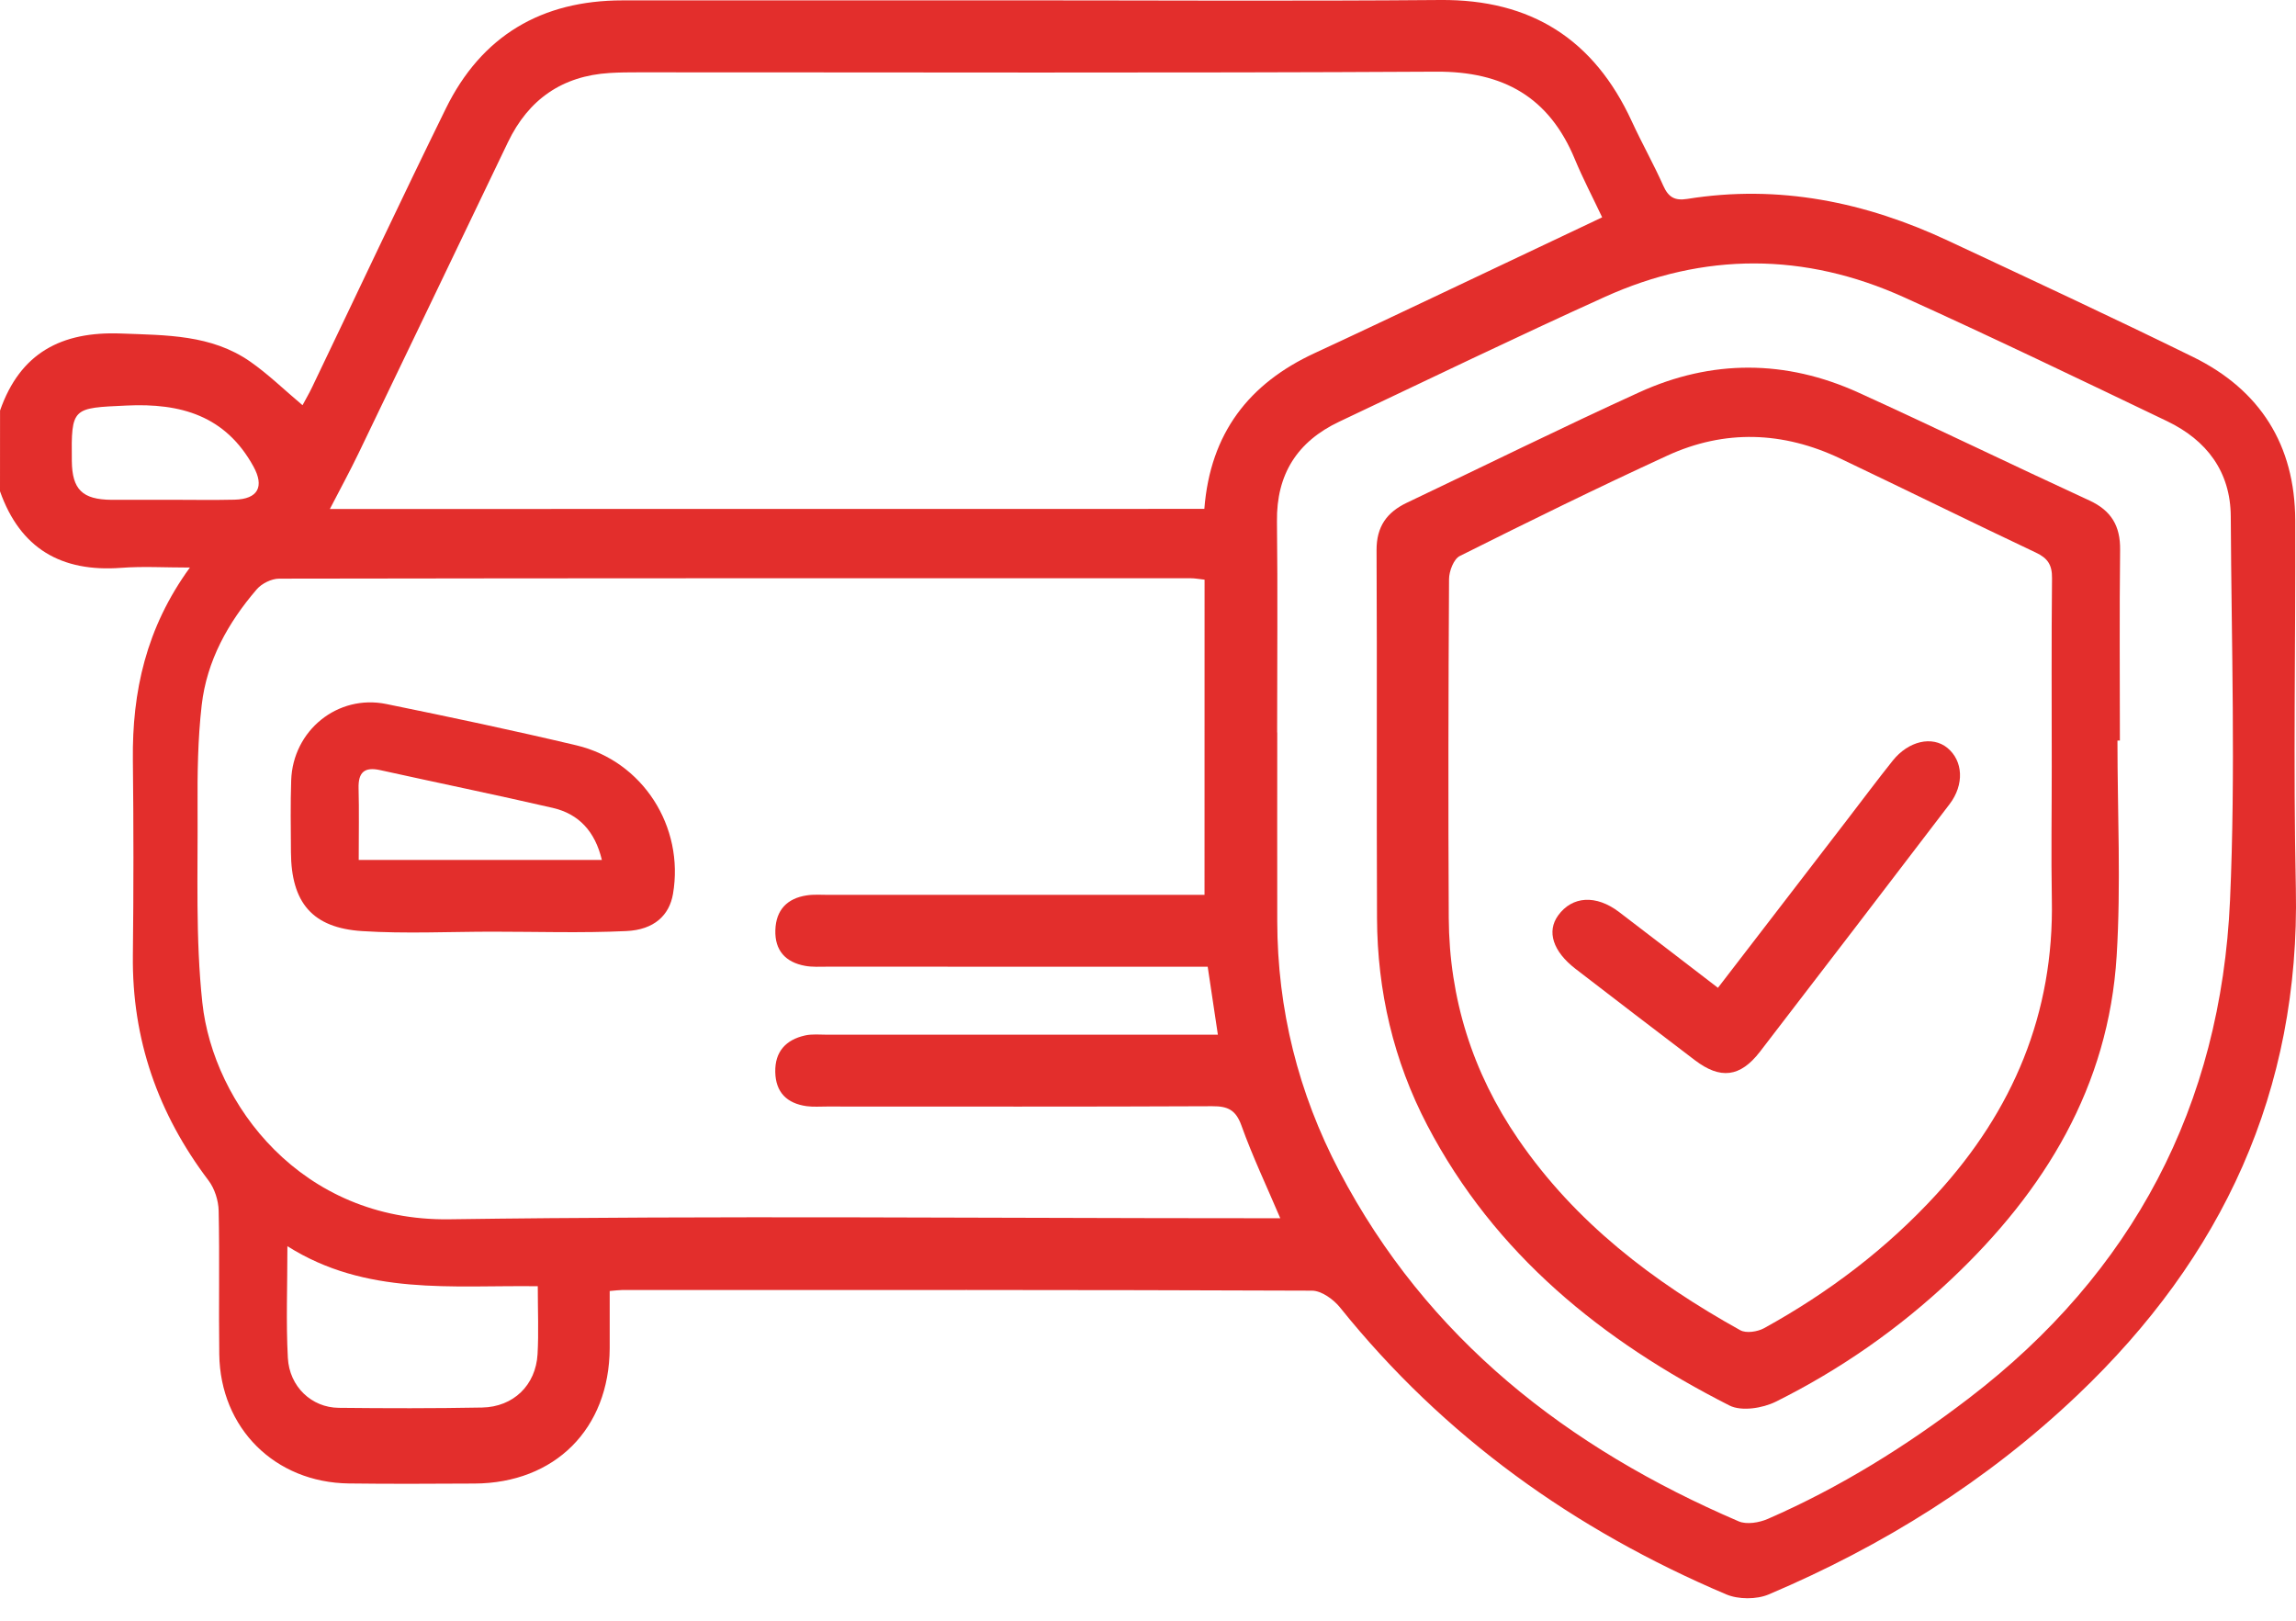 <svg width="102" height="72" viewBox="0 0 102 72" fill="none" xmlns="http://www.w3.org/2000/svg">
<path d="M0.002 18.238C0.896 15.677 2.729 14.714 5.38 14.816C7.387 14.894 9.384 14.861 11.111 16.061C11.916 16.622 12.627 17.318 13.44 18.001C13.568 17.76 13.728 17.488 13.864 17.204C15.845 13.075 17.789 8.93 19.807 4.82C21.395 1.585 24.063 0.019 27.652 0.017C33.327 0.015 39.002 0.015 44.677 0.015C51.114 0.015 57.552 0.054 63.99 0C68.023 -0.033 70.816 1.751 72.491 5.387C72.934 6.351 73.459 7.279 73.89 8.247C74.116 8.756 74.394 8.926 74.956 8.837C79.024 8.183 82.872 8.972 86.558 10.7C90.191 12.4 93.828 14.091 97.427 15.858C100.406 17.32 101.953 19.766 101.966 23.112C101.984 28.563 101.876 34.016 101.993 39.464C102.183 48.476 98.727 55.859 92.293 61.975C88.279 65.792 83.654 68.678 78.574 70.832C78.035 71.06 77.23 71.058 76.689 70.83C69.949 67.97 64.145 63.829 59.53 58.083C59.242 57.724 58.709 57.34 58.288 57.337C48.069 57.296 37.847 57.306 27.628 57.309C27.497 57.309 27.366 57.329 27.086 57.352C27.086 58.199 27.09 59.049 27.086 59.898C27.066 63.476 24.654 65.889 21.076 65.906C19.218 65.914 17.358 65.927 15.5 65.902C12.212 65.86 9.786 63.449 9.741 60.166C9.712 58.039 9.759 55.911 9.714 53.784C9.703 53.33 9.535 52.8 9.262 52.441C7.02 49.477 5.859 46.173 5.903 42.439C5.936 39.549 5.936 36.656 5.903 33.765C5.868 30.731 6.485 27.896 8.436 25.213C7.313 25.213 6.342 25.153 5.38 25.226C2.729 25.423 0.9 24.374 0 21.824C0.002 20.63 0.002 19.434 0.002 18.238ZM53.513 25.751C53.24 25.722 53.08 25.689 52.918 25.689C39.412 25.687 25.907 25.683 12.401 25.706C12.063 25.706 11.627 25.922 11.405 26.181C10.128 27.666 9.187 29.356 8.961 31.321C8.787 32.833 8.768 34.367 8.777 35.892C8.795 38.78 8.681 41.688 8.99 44.549C9.475 49.037 13.381 54.26 19.96 54.166C31.872 53.998 43.785 54.119 55.699 54.119C56.082 54.119 56.464 54.119 56.876 54.119C56.265 52.682 55.641 51.369 55.153 50.007C54.904 49.309 54.548 49.139 53.855 49.143C48.148 49.17 42.44 49.157 36.732 49.157C36.433 49.157 36.13 49.18 35.836 49.141C34.961 49.02 34.457 48.528 34.441 47.619C34.424 46.717 34.913 46.192 35.757 46.001C36.074 45.928 36.419 45.966 36.75 45.966C42.16 45.964 47.569 45.964 52.978 45.964C53.339 45.964 53.702 45.964 54.104 45.964C53.949 44.923 53.804 43.958 53.652 42.946C53.213 42.946 52.85 42.946 52.487 42.946C47.243 42.946 42 42.946 36.758 42.944C36.427 42.944 36.089 42.967 35.765 42.907C34.899 42.749 34.416 42.224 34.445 41.318C34.474 40.425 34.967 39.91 35.836 39.777C36.161 39.727 36.497 39.754 36.829 39.754C42.006 39.754 47.183 39.754 52.358 39.754C52.738 39.754 53.119 39.754 53.511 39.754C53.513 34.999 53.513 30.42 53.513 25.751ZM53.503 22.607C53.766 19.239 55.489 17.035 58.406 15.686C60.15 14.88 61.886 14.053 63.623 13.233C66.126 12.051 68.624 10.864 71.176 9.655C70.749 8.749 70.318 7.929 69.965 7.078C68.823 4.316 66.789 3.167 63.805 3.184C51.998 3.25 40.188 3.211 28.38 3.213C27.949 3.213 27.518 3.215 27.088 3.242C24.976 3.371 23.479 4.415 22.566 6.316C20.356 10.92 18.15 15.526 15.934 20.125C15.538 20.948 15.1 21.75 14.655 22.611C27.64 22.607 40.534 22.607 53.503 22.607ZM56.737 32.54C56.739 32.54 56.739 32.54 56.742 32.54C56.742 35.333 56.737 38.124 56.742 40.917C56.748 44.844 57.677 48.555 59.495 52.021C63.407 59.485 69.646 64.323 77.239 67.584C77.595 67.737 78.153 67.644 78.537 67.476C81.744 66.078 84.692 64.24 87.471 62.114C94.757 56.536 98.663 49.118 99.069 39.995C99.322 34.322 99.131 28.63 99.102 22.946C99.092 20.948 98.028 19.555 96.278 18.713C92.393 16.851 88.51 14.982 84.585 13.206C80.175 11.212 75.7 11.196 71.286 13.194C67.332 14.984 63.422 16.873 59.497 18.732C57.635 19.613 56.702 21.064 56.729 23.166C56.766 26.289 56.737 29.415 56.737 32.54ZM23.891 57.14C20.064 57.09 16.259 57.568 12.768 55.361C12.768 57.147 12.703 58.737 12.788 60.32C12.857 61.609 13.848 62.529 15.044 62.542C17.167 62.565 19.293 62.569 21.416 62.529C22.809 62.502 23.802 61.537 23.881 60.158C23.935 59.2 23.891 58.237 23.891 57.14ZM7.532 22.202C8.495 22.202 9.457 22.221 10.419 22.198C11.464 22.173 11.754 21.619 11.256 20.717C10.014 18.466 8.032 17.901 5.619 18.016C3.21 18.128 3.162 18.084 3.191 20.481C3.205 21.743 3.657 22.192 4.947 22.204C5.807 22.208 6.67 22.202 7.532 22.202Z" fill="#E11F1D" fill-opacity="0.933"/>
<path d="M21.857 41.389C19.935 41.391 18.007 41.486 16.093 41.364C13.871 41.223 12.938 40.097 12.925 37.854C12.919 36.791 12.9 35.728 12.936 34.664C13.012 32.449 14.999 30.835 17.159 31.275C19.983 31.851 22.803 32.447 25.606 33.111C28.554 33.811 30.408 36.722 29.898 39.711C29.736 40.656 29.068 41.306 27.822 41.362C25.836 41.455 23.846 41.389 21.857 41.389ZM15.936 38.201C19.587 38.201 23.13 38.201 26.738 38.201C26.433 36.932 25.716 36.158 24.555 35.89C22.007 35.302 19.444 34.777 16.89 34.212C16.183 34.056 15.909 34.316 15.93 35.028C15.957 36.023 15.936 37.019 15.936 38.201Z" fill="#E11F1D" fill-opacity="0.933"/>
<path d="M94.068 32.899C94.068 36.087 94.228 39.287 94.033 42.462C93.676 48.275 90.838 52.908 86.693 56.822C84.361 59.024 81.75 60.847 78.885 62.272C78.302 62.56 77.365 62.708 76.834 62.44C71.189 59.576 66.409 55.728 63.409 49.994C61.906 47.12 61.189 44.028 61.174 40.791C61.15 35.339 61.181 29.89 61.154 24.439C61.149 23.396 61.61 22.757 62.501 22.333C65.943 20.697 69.36 19.006 72.827 17.426C76.046 15.96 79.333 15.974 82.557 17.438C85.995 19.002 89.393 20.655 92.824 22.235C93.794 22.682 94.199 23.365 94.186 24.424C94.153 27.249 94.176 30.075 94.176 32.899C94.143 32.899 94.105 32.899 94.068 32.899ZM91.149 34.056C91.149 31.265 91.132 28.474 91.161 25.683C91.168 25.097 90.971 24.796 90.444 24.549C87.539 23.176 84.657 21.752 81.757 20.371C79.221 19.164 76.623 19.066 74.067 20.242C70.967 21.666 67.902 23.174 64.85 24.701C64.581 24.835 64.376 25.375 64.374 25.726C64.344 30.744 64.334 35.761 64.361 40.778C64.382 44.36 65.416 47.644 67.444 50.603C69.982 54.306 73.442 56.945 77.311 59.094C77.573 59.24 78.076 59.163 78.367 59.005C81.234 57.425 83.82 55.468 86.036 53.047C89.426 49.342 91.257 45.025 91.153 39.941C91.118 37.979 91.151 36.016 91.149 34.056Z" fill="#E11F1D" fill-opacity="0.933"/>
<path d="M76.32 43.883C78.273 41.341 80.172 38.872 82.072 36.403C82.739 35.535 83.394 34.656 84.079 33.798C84.784 32.912 85.839 32.677 86.511 33.223C87.213 33.798 87.272 34.855 86.61 35.724C83.809 39.393 81.006 43.06 78.19 46.717C77.309 47.862 76.426 47.961 75.29 47.095C73.521 45.748 71.752 44.398 69.992 43.04C68.985 42.263 68.707 41.38 69.219 40.67C69.845 39.802 70.907 39.738 71.929 40.517C73.374 41.619 74.815 42.728 76.32 43.883Z" fill="#E11F1D" fill-opacity="0.933"/>
</svg>
